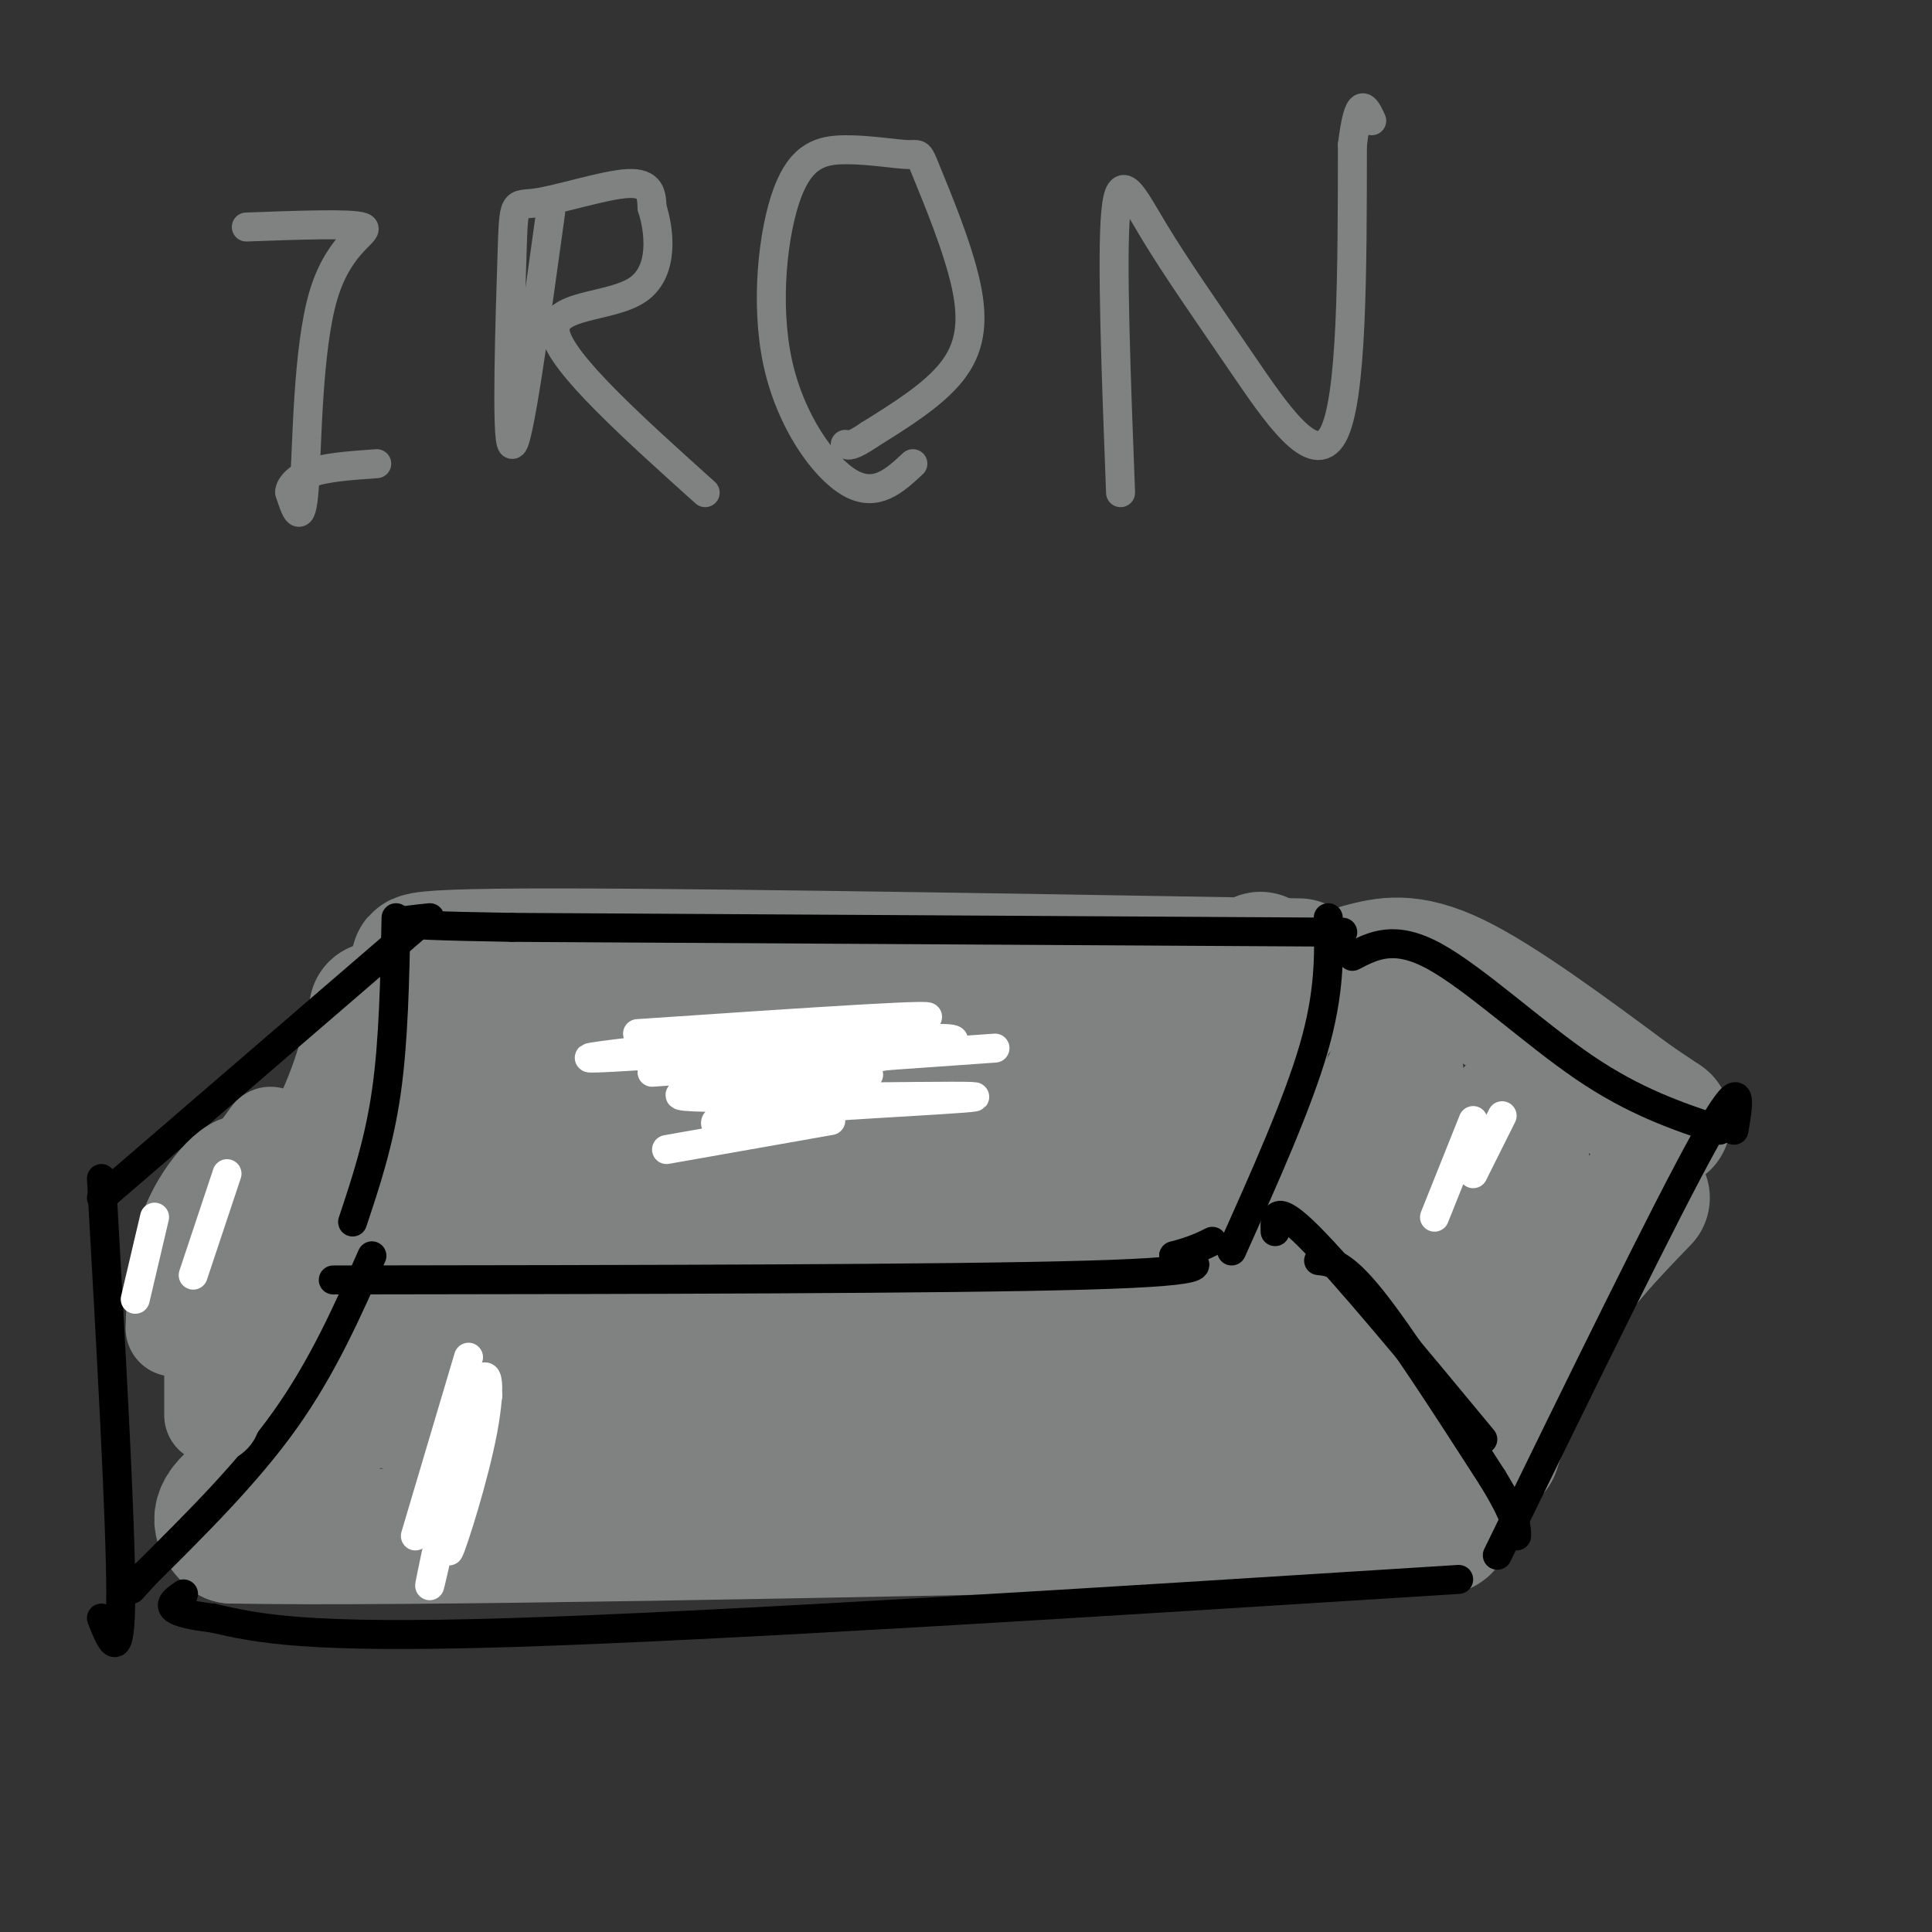 <svg viewBox='0 0 400 400' version='1.1' xmlns='http://www.w3.org/2000/svg' xmlns:xlink='http://www.w3.org/1999/xlink'><rect x="0" y="0" width="400" height="400" fill="#333333" stroke="none"/><g fill='none' stroke='#808282' stroke-width='6' stroke-linecap='round' stroke-linejoin='round'><path d='M246,200c18.750,-3.167 37.500,-6.333 14,-8c-23.500,-1.667 -89.250,-1.833 -155,-2'/></g>
<g fill='none' stroke='#808282' stroke-width='28' stroke-linecap='round' stroke-linejoin='round'><path d='M269,200c-69.083,-1.167 -138.167,-2.333 -166,-2c-27.833,0.333 -14.417,2.167 -1,4'/><path d='M102,202c-2.413,11.758 -7.946,39.152 -13,51c-5.054,11.848 -9.630,8.152 8,2c17.630,-6.152 57.466,-14.758 84,-19c26.534,-4.242 39.767,-4.121 53,-4'/><path d='M234,232c11.585,-0.757 14.049,-0.651 17,-1c2.951,-0.349 6.390,-1.154 8,-5c1.610,-3.846 1.390,-10.732 4,-15c2.610,-4.268 8.050,-5.917 -11,-2c-19.050,3.917 -62.590,13.401 -87,17c-24.410,3.599 -29.688,1.314 -35,-1c-5.312,-2.314 -10.656,-4.657 -16,-7'/><path d='M114,218c-5.179,-5.262 -10.125,-14.917 -13,-8c-2.875,6.917 -3.679,30.405 1,40c4.679,9.595 14.839,5.298 25,1'/><path d='M127,251c29.494,-0.528 90.730,-2.348 116,-1c25.270,1.348 14.573,5.863 12,-4c-2.573,-9.863 2.979,-34.104 5,-43c2.021,-8.896 0.510,-2.448 -1,4'/><path d='M259,207c-2.639,5.615 -8.738,17.654 -16,24c-7.262,6.346 -15.689,7.000 -22,8c-6.311,1.000 -10.507,2.346 -40,4c-29.493,1.654 -84.284,3.615 -95,1c-10.716,-2.615 22.642,-9.808 56,-17'/><path d='M142,227c22.089,-4.600 49.311,-7.600 42,-9c-7.311,-1.400 -49.156,-1.200 -91,-1'/><path d='M82,273c-4.222,8.200 -8.444,16.400 -15,23c-6.556,6.600 -15.444,11.600 -19,15c-3.556,3.400 -1.778,5.200 0,7'/><path d='M48,318c35.333,0.667 123.667,-1.167 212,-3'/><path d='M260,315c40.459,-0.713 35.608,-0.995 36,0c0.392,0.995 6.029,3.268 1,-4c-5.029,-7.268 -20.722,-24.077 -30,-33c-9.278,-8.923 -12.139,-9.962 -15,-11'/><path d='M282,201c4.833,-1.250 9.667,-2.500 19,2c9.333,4.500 23.167,14.750 37,25'/><path d='M338,228c7.167,4.833 6.583,4.417 6,4'/><path d='M340,248c-6.917,7.167 -13.833,14.333 -19,23c-5.167,8.667 -8.583,18.833 -12,29'/><path d='M78,209c-1.333,6.667 -2.667,13.333 -7,23c-4.333,9.667 -11.667,22.333 -19,35'/><path d='M53,298c-1.156,-3.067 -2.311,-6.133 0,-16c2.311,-9.867 8.089,-26.533 10,-30c1.911,-3.467 -0.044,6.267 -2,16'/><path d='M80,290c31.797,-4.935 63.595,-9.869 91,-12c27.405,-2.131 50.418,-1.458 71,-2c20.582,-0.542 38.734,-2.300 1,-3c-37.734,-0.700 -131.352,-0.343 -158,-1c-26.648,-0.657 13.676,-2.329 54,-4'/><path d='M139,268c27.544,-1.510 69.403,-3.286 86,-4c16.597,-0.714 7.930,-0.366 7,1c-0.930,1.366 5.875,3.750 3,7c-2.875,3.250 -15.430,7.366 -14,9c1.430,1.634 16.847,0.786 -16,3c-32.847,2.214 -113.956,7.490 -117,9c-3.044,1.510 71.978,-0.745 147,-3'/><path d='M235,290c30.667,-0.500 33.833,-0.250 37,0'/><path d='M289,222c-13.545,27.013 -27.090,54.026 -21,53c6.090,-1.026 31.814,-30.090 42,-41c10.186,-10.910 4.833,-3.667 4,0c-0.833,3.667 2.853,3.756 0,14c-2.853,10.244 -12.244,30.641 -16,38c-3.756,7.359 -1.878,1.679 0,-4'/><path d='M298,282c3.333,-5.000 11.667,-15.500 20,-26'/></g>
<g fill='none' stroke='#000000' stroke-width='6' stroke-linecap='round' stroke-linejoin='round'><path d='M278,193c0.000,0.000 -172.000,-1.000 -172,-1'/><path d='M106,192c-31.500,-0.500 -24.250,-1.250 -17,-2'/><path d='M82,190c-0.250,12.750 -0.500,25.500 -2,36c-1.500,10.500 -4.250,18.750 -7,27'/><path d='M69,265c63.500,-0.083 127.000,-0.167 156,-1c29.000,-0.833 23.500,-2.417 18,-4'/><path d='M243,260c4.333,-1.167 6.167,-2.083 8,-3'/><path d='M275,190c0.167,7.750 0.333,15.500 -3,27c-3.333,11.500 -10.167,26.750 -17,42'/><path d='M280,198c4.356,-2.267 8.711,-4.533 17,0c8.289,4.533 20.511,15.867 31,23c10.489,7.133 19.244,10.067 28,13'/><path d='M264,255c-0.083,-3.083 -0.167,-6.167 7,1c7.167,7.167 21.583,24.583 36,42'/><path d='M359,234c1.083,-6.333 2.167,-12.667 -6,2c-8.167,14.667 -25.583,50.333 -43,86'/><path d='M302,327c-76.500,4.833 -153.000,9.667 -196,11c-43.000,1.333 -52.500,-0.833 -62,-3'/><path d='M44,335c-11.333,-1.333 -8.667,-3.167 -6,-5'/><path d='M77,260c-5.083,11.500 -10.167,23.000 -18,34c-7.833,11.000 -18.417,21.500 -29,32'/><path d='M30,326c-4.833,5.333 -2.417,2.667 0,0'/><path d='M21,335c2.000,5.083 4.000,10.167 4,-5c0.000,-15.167 -2.000,-50.583 -4,-86'/><path d='M86,192c0.000,0.000 -65.000,56.000 -65,56'/></g>
<g fill='none' stroke='#808282' stroke-width='20' stroke-linecap='round' stroke-linejoin='round'><path d='M60,243c-4.978,8.511 -9.956,17.022 -12,24c-2.044,6.978 -1.156,12.422 0,8c1.156,-4.422 2.578,-18.711 4,-33'/><path d='M52,242c-1.867,-3.933 -8.533,2.733 -12,10c-3.467,7.267 -3.733,15.133 -4,23'/><path d='M56,235c-4.917,6.667 -9.833,13.333 -12,20c-2.167,6.667 -1.583,13.333 -1,20'/><path d='M44,265c0.000,0.000 0.000,28.000 0,28'/></g>
<g fill='none' stroke='#ffffff' stroke-width='6' stroke-linecap='round' stroke-linejoin='round'><path d='M101,289c0.000,0.000 -5.000,13.000 -5,13'/><path d='M100,292c0.000,0.000 -3.000,14.000 -3,14'/><path d='M97,281c0.000,0.000 -11.000,37.000 -11,37'/><path d='M135,222c0.000,0.000 71.000,-5.000 71,-5'/><path d='M138,238c0.000,0.000 34.000,-6.000 34,-6'/><path d='M305,232c0.000,0.000 -8.000,20.000 -8,20'/><path d='M311,231c0.000,0.000 -6.000,12.000 -6,12'/><path d='M47,243c0.000,0.000 -7.000,21.000 -7,21'/><path d='M32,252c0.000,0.000 -4.000,17.000 -4,17'/></g>
<g fill='none' stroke='#808282' stroke-width='6' stroke-linecap='round' stroke-linejoin='round'><path d='M51,47c10.946,-0.399 21.893,-0.798 24,0c2.107,0.798 -4.625,2.792 -8,14c-3.375,11.208 -3.393,31.631 -4,40c-0.607,8.369 -1.804,4.685 -3,1'/><path d='M60,102c-0.200,-0.644 0.800,-2.756 4,-4c3.200,-1.244 8.600,-1.622 14,-2'/><path d='M114,44c-3.373,24.410 -6.746,48.820 -8,48c-1.254,-0.820 -0.388,-26.869 0,-39c0.388,-12.131 0.297,-10.343 5,-11c4.703,-0.657 14.201,-3.759 19,-4c4.799,-0.241 4.900,2.380 5,5'/><path d='M135,43c1.476,4.476 2.667,13.167 -3,17c-5.667,3.833 -18.190,2.810 -17,9c1.190,6.190 16.095,19.595 31,33'/><path d='M189,96c-3.805,3.536 -7.611,7.071 -13,4c-5.389,-3.071 -12.362,-12.750 -15,-25c-2.638,-12.250 -0.940,-27.071 2,-35c2.940,-7.929 7.122,-8.965 12,-9c4.878,-0.035 10.454,0.933 13,1c2.546,0.067 2.064,-0.765 4,4c1.936,4.765 6.290,15.129 8,23c1.710,7.871 0.774,13.249 -3,18c-3.774,4.751 -10.387,8.876 -17,13'/><path d='M180,90c-3.667,2.500 -4.333,2.250 -5,2'/><path d='M232,102c-0.928,-24.364 -1.856,-48.727 -1,-58c0.856,-9.273 3.498,-3.455 8,4c4.502,7.455 10.866,16.545 18,27c7.134,10.455 15.038,22.273 19,15c3.962,-7.273 3.981,-33.636 4,-60'/><path d='M280,30c1.333,-10.833 2.667,-7.917 4,-5'/></g>
<g fill='none' stroke='#000000' stroke-width='6' stroke-linecap='round' stroke-linejoin='round'><path d='M273,261c2.500,0.250 5.000,0.500 11,8c6.000,7.500 15.500,22.250 25,37'/><path d='M309,306c5.000,8.167 5.000,10.083 5,12'/></g>
<g fill='none' stroke='#ffffff' stroke-width='6' stroke-linecap='round' stroke-linejoin='round'><path d='M150,234c-2.478,-1.319 -4.957,-2.638 10,-4c14.957,-1.362 47.349,-2.767 41,-3c-6.349,-0.233 -51.440,0.707 -59,0c-7.560,-0.707 22.411,-3.059 33,-4c10.589,-0.941 1.794,-0.470 -7,0'/><path d='M97,293c-4.276,19.046 -8.552,38.093 -8,35c0.552,-3.093 5.931,-28.324 9,-38c3.069,-9.676 3.826,-3.797 2,6c-1.826,9.797 -6.236,23.514 -7,25c-0.764,1.486 2.118,-9.257 5,-20'/><path d='M132,214c34.458,-2.333 68.917,-4.667 58,-3c-10.917,1.667 -67.208,7.333 -68,8c-0.792,0.667 53.917,-3.667 70,-4c16.083,-0.333 -6.458,3.333 -29,7'/></g>
</svg>